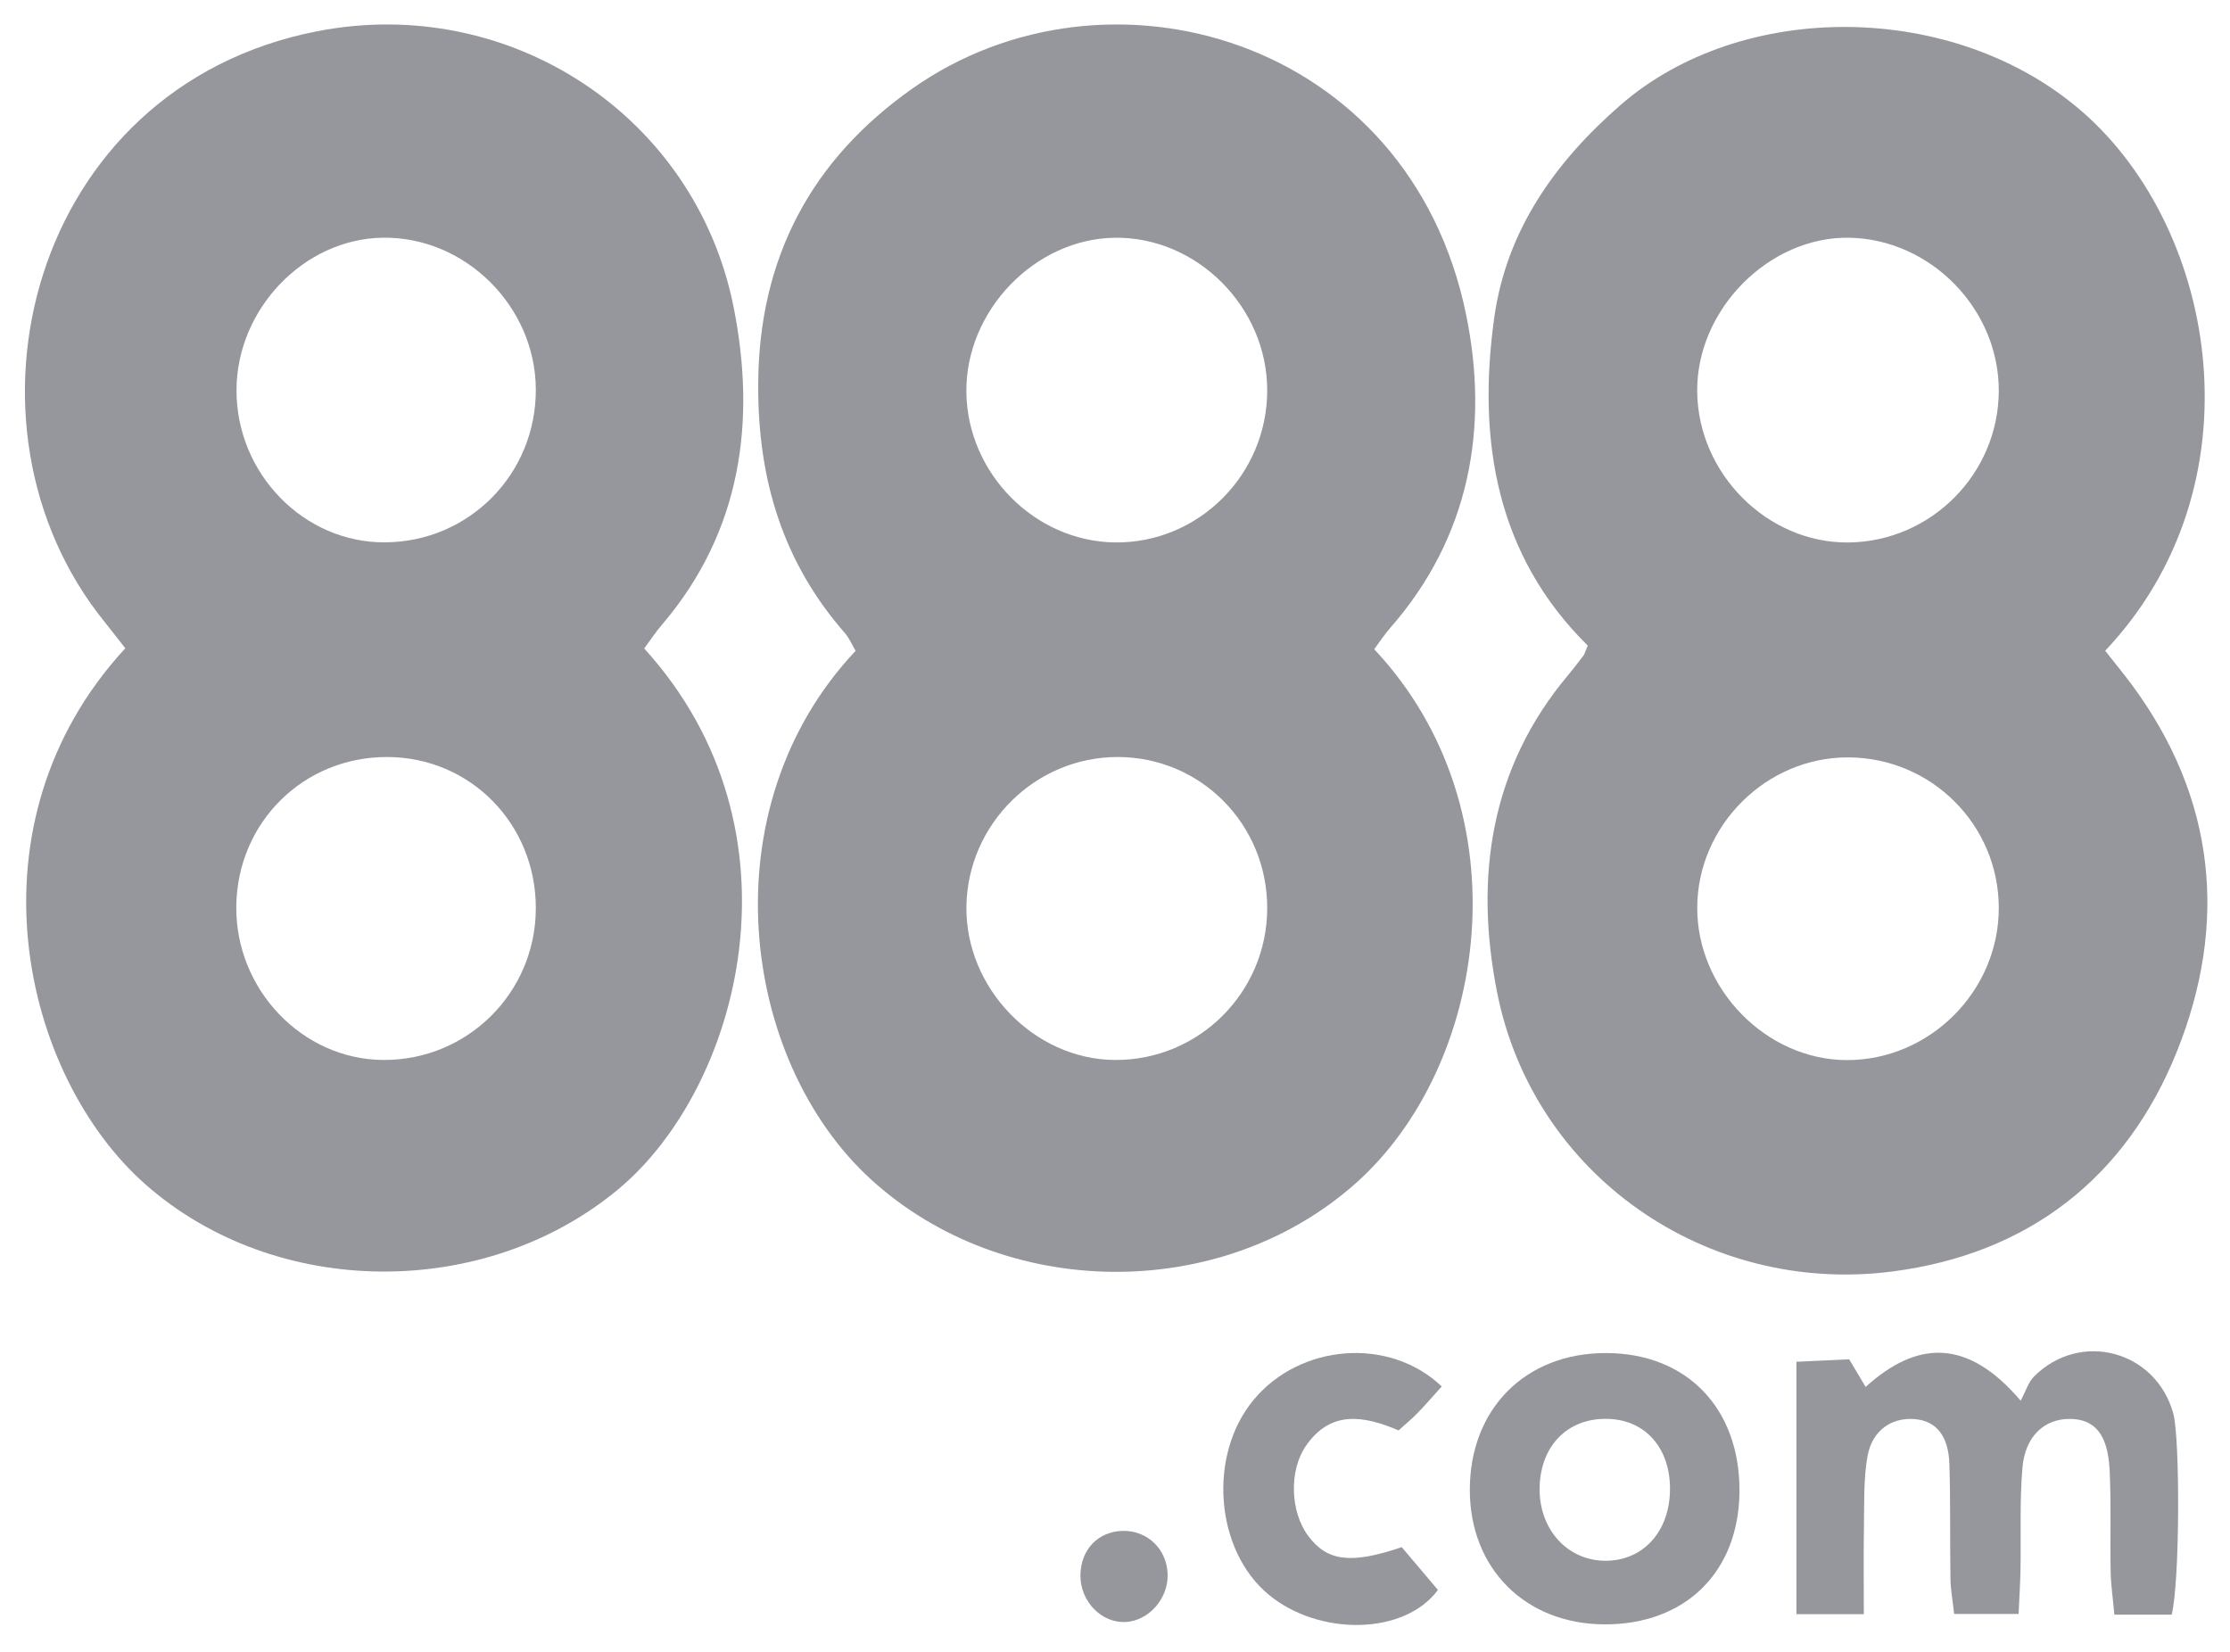 <svg width="54" height="40" viewBox="0 0 54 40" fill="none" xmlns="http://www.w3.org/2000/svg">
<g clip-path="url(#clip0_301_21976)">
<path d="M33.277 15.721C36.967 19.651 36.028 25.823 32.816 28.665C29.552 31.554 24.32 31.495 21.099 28.567C17.922 25.676 17.13 19.567 20.719 15.76C20.637 15.624 20.57 15.458 20.46 15.331C18.959 13.616 18.351 11.618 18.36 9.321C18.37 6.223 19.668 3.852 22.094 2.144C26.797 -1.171 34.131 0.904 35.504 7.627C36.062 10.355 35.592 13.007 33.666 15.203C33.533 15.353 33.424 15.524 33.277 15.721ZM30.686 9.455C30.687 7.437 28.985 5.731 26.995 5.757C25.059 5.782 23.379 7.525 23.401 9.494C23.422 11.456 25.05 13.107 26.992 13.135C29.016 13.162 30.684 11.501 30.686 9.455ZM27.074 18.331C25.08 18.325 23.432 19.948 23.402 21.946C23.373 23.924 25.039 25.652 26.991 25.667C29.025 25.684 30.684 24.033 30.686 21.991C30.689 19.965 29.082 18.337 27.074 18.331Z" fill="#95979D"/>
<path d="M15.6 15.703C19.61 20.112 17.927 26.341 14.97 28.799C11.731 31.492 6.681 31.452 3.537 28.693C0.51 26.034 -0.883 19.942 3.034 15.698C2.872 15.493 2.707 15.276 2.536 15.063C-1.332 10.294 0.72 2.118 7.675 0.758C12.338 -0.155 16.84 2.802 17.764 7.433C18.315 10.197 17.954 12.863 16.042 15.113C15.88 15.3 15.742 15.51 15.6 15.703ZM9.38 18.331C7.353 18.325 5.748 19.908 5.722 21.94C5.696 23.956 7.32 25.656 9.279 25.667C11.319 25.68 12.971 24.038 12.975 21.997C12.98 19.956 11.393 18.337 9.38 18.331ZM12.975 9.424C12.965 7.41 11.255 5.723 9.261 5.756C7.356 5.788 5.731 7.485 5.727 9.446C5.722 11.467 7.356 13.144 9.318 13.133C11.361 13.124 12.986 11.476 12.975 9.424Z" fill="#95979D"/>
<path d="M38.448 15.633C36.239 13.453 35.771 10.68 36.181 7.708C36.475 5.579 37.656 3.924 39.24 2.544C42.188 -0.024 47.338 0.015 50.427 2.709C53.718 5.581 54.76 11.761 50.977 15.758C51.186 16.025 51.41 16.294 51.619 16.576C53.656 19.325 53.957 22.365 52.714 25.463C51.478 28.541 49.098 30.367 45.824 30.789C41.322 31.37 37.133 28.457 36.254 24.036C35.704 21.272 36.074 18.605 37.971 16.35C38.101 16.194 38.224 16.031 38.348 15.869C38.363 15.849 38.369 15.823 38.448 15.633ZM48.401 9.47C48.409 7.491 46.76 5.797 44.787 5.757C42.841 5.718 41.078 7.497 41.098 9.481C41.117 11.474 42.801 13.154 44.759 13.136C46.761 13.116 48.392 11.474 48.401 9.47ZM44.756 18.34C42.776 18.332 41.108 19.986 41.099 21.972C41.09 23.945 42.765 25.66 44.712 25.67C46.728 25.679 48.407 23.997 48.401 21.978C48.395 19.971 46.77 18.348 44.756 18.34Z" fill="#95979D"/>
<path d="M52.588 39.099C52.136 39.099 51.704 39.099 51.2 39.099C51.165 38.705 51.116 38.383 51.11 38.059C51.094 37.237 51.126 36.414 51.085 35.594C51.042 34.735 50.727 34.367 50.132 34.359C49.51 34.352 49.04 34.771 48.974 35.54C48.904 36.355 48.942 37.182 48.927 38.003C48.921 38.33 48.9 38.658 48.881 39.081C48.339 39.081 47.865 39.081 47.32 39.081C47.287 38.771 47.235 38.5 47.231 38.227C47.216 37.302 47.234 36.377 47.205 35.454C47.184 34.765 46.883 34.408 46.368 34.364C45.813 34.316 45.335 34.634 45.223 35.258C45.124 35.807 45.146 36.38 45.136 36.943C45.124 37.627 45.133 38.313 45.133 39.087C44.532 39.087 44.055 39.087 43.501 39.087C43.501 37.049 43.501 35.07 43.501 32.975C43.951 32.955 44.363 32.936 44.778 32.916C44.92 33.152 45.032 33.342 45.177 33.584C46.419 32.46 47.638 32.398 48.931 33.918C49.054 33.69 49.115 33.473 49.252 33.334C50.376 32.209 52.21 32.704 52.628 34.233C52.791 34.837 52.787 38.312 52.588 39.099Z" fill="#95979D"/>
<path d="M38.854 39.334C36.937 39.327 35.59 37.982 35.592 36.073C35.594 34.112 36.943 32.759 38.893 32.764C40.848 32.768 42.134 34.105 42.122 36.115C42.108 38.065 40.813 39.34 38.854 39.334ZM40.439 36.09C40.456 35.078 39.852 34.382 38.934 34.358C37.965 34.331 37.296 35.01 37.282 36.033C37.268 37.035 37.957 37.795 38.881 37.794C39.787 37.791 40.423 37.095 40.439 36.09Z" fill="#95979D"/>
<path d="M34.912 33.573C34.696 33.813 34.515 34.023 34.323 34.22C34.184 34.364 34.028 34.49 33.867 34.637C33.028 34.281 32.227 34.137 31.622 35.013C31.208 35.612 31.245 36.611 31.678 37.191C32.136 37.806 32.707 37.885 33.943 37.464C34.226 37.797 34.529 38.156 34.82 38.5C34.011 39.599 31.946 39.622 30.728 38.62C29.42 37.545 29.241 35.232 30.362 33.891C31.482 32.548 33.633 32.357 34.912 33.573Z" fill="#95979D"/>
<path d="M28.275 38.128C28.288 38.712 27.822 39.242 27.265 39.276C26.679 39.312 26.161 38.783 26.163 38.154C26.164 37.525 26.593 37.077 27.2 37.07C27.796 37.064 28.261 37.522 28.275 38.128Z" fill="#95979D"/>
</g>
<defs>
<clipPath id="clip0_301_21976">
<rect width="53" height="39" fill="white" transform="translate(0.5 0.5)"/>
</clipPath>
</defs>
</svg>
